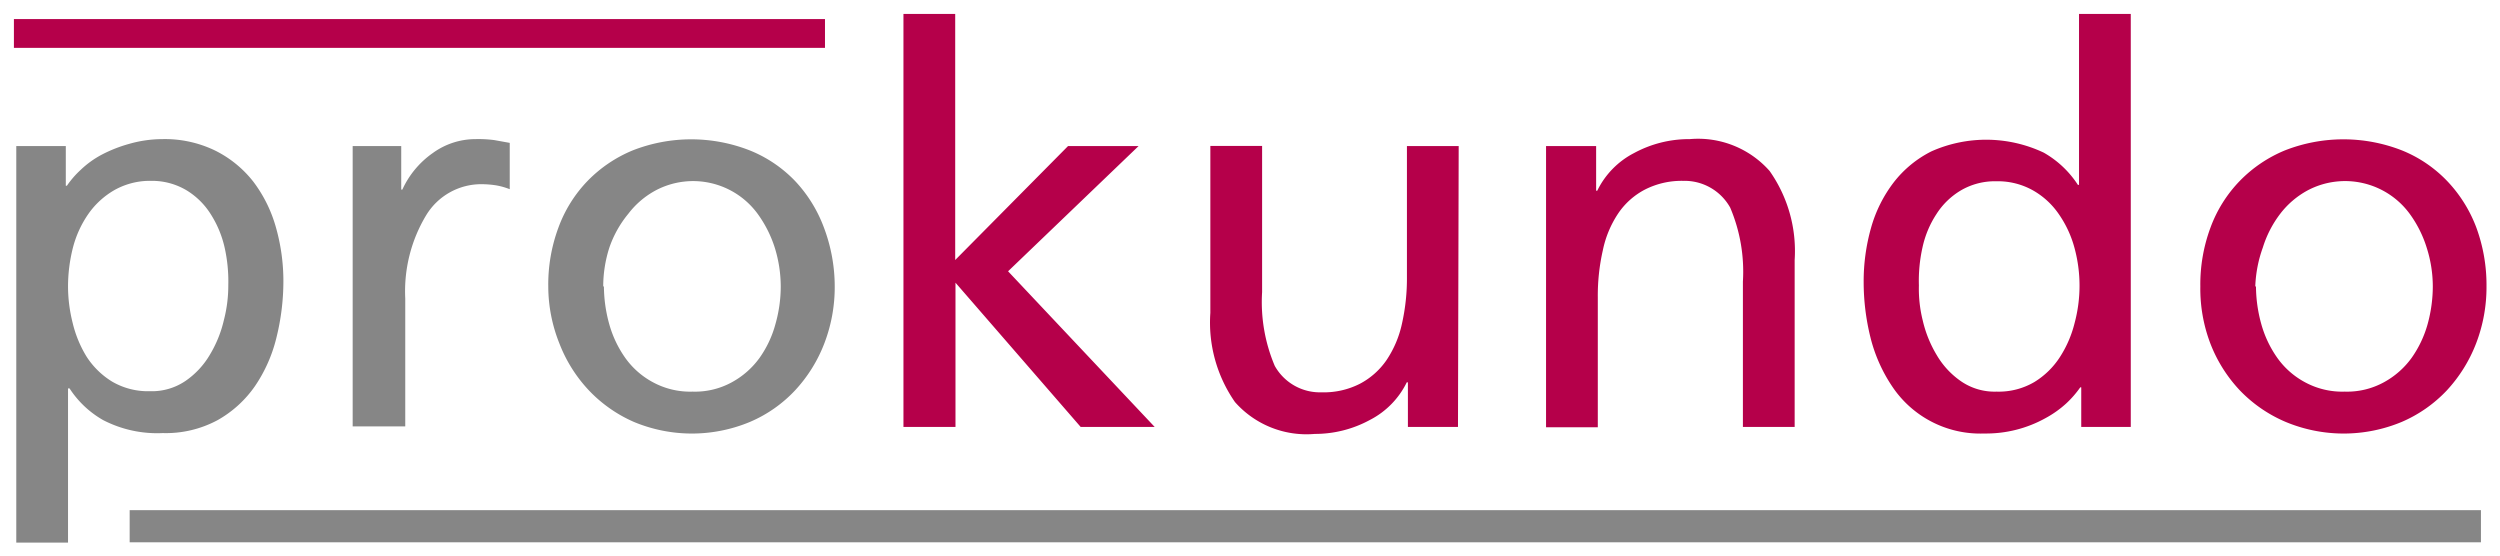 <svg id="Ebene_1" data-name="Ebene 1" xmlns="http://www.w3.org/2000/svg" viewBox="0 0 179.7 40"><defs><style>.cls-1{fill:#868686}.cls-2{fill:#b5004a}</style></defs><path class="cls-1" d="M1.17 10.5h3.56v2.85h.08a6.64 6.64 0 0 1 1-1.15 6.81 6.81 0 0 1 1.48-1.07 10 10 0 0 1 2-.79 8.74 8.74 0 0 1 2.37-.34 8.28 8.28 0 0 1 3.82.83 8 8 0 0 1 2.73 2.23 9.82 9.82 0 0 1 1.62 3.27 14.14 14.14 0 0 1 .54 3.88 16.84 16.84 0 0 1-.5 4.06 10.65 10.65 0 0 1-1.54 3.48 8.09 8.09 0 0 1-2.69 2.45 7.85 7.85 0 0 1-3.94.93 8.46 8.46 0 0 1-4.28-.93A7 7 0 0 1 5 27.92h-.11V39H1.17Zm15.24 10a11.11 11.11 0 0 0-.26-2.69 7.53 7.53 0 0 0-1-2.41 5.3 5.3 0 0 0-1.74-1.72 4.84 4.84 0 0 0-2.54-.68 5.2 5.2 0 0 0-2.64.66 5.83 5.83 0 0 0-1.88 1.72 7.55 7.55 0 0 0-1.11 2.43 11.41 11.41 0 0 0-.35 2.79 10.83 10.83 0 0 0 .33 2.6 8.33 8.33 0 0 0 1 2.43 5.75 5.75 0 0 0 1.84 1.8 5.11 5.11 0 0 0 2.72.69 4.3 4.3 0 0 0 2.57-.75 5.91 5.91 0 0 0 1.74-1.88 8.53 8.53 0 0 0 1-2.47 9.85 9.85 0 0 0 .32-2.51ZM25.35 10.5h3.49v3.13h.08A6.5 6.5 0 0 1 31.11 11a5.22 5.22 0 0 1 3.07-1 8.73 8.73 0 0 1 1.35.07l1.11.2v3.33a4.94 4.94 0 0 0-1-.28 7 7 0 0 0-1-.08 4.63 4.63 0 0 0-4 2.22 10.58 10.58 0 0 0-1.51 6v9.19h-3.78ZM39.41 20.59a11.74 11.74 0 0 1 .73-4.23 9.54 9.54 0 0 1 2.1-3.36 9.67 9.67 0 0 1 3.24-2.19 11.52 11.52 0 0 1 8.41 0A9.33 9.33 0 0 1 57.14 13a9.88 9.88 0 0 1 2.08 3.35 12 12 0 0 1 .78 4.24 11.28 11.28 0 0 1-.75 4.1 10.45 10.45 0 0 1-2.1 3.37 9.59 9.59 0 0 1-3.25 2.27 10.83 10.83 0 0 1-8.33 0 9.94 9.94 0 0 1-3.24-2.27 10.33 10.33 0 0 1-2.12-3.37 11.07 11.07 0 0 1-.8-4.1Zm4 0a10.29 10.29 0 0 0 .38 2.7 7.86 7.86 0 0 0 1.15 2.43 5.81 5.81 0 0 0 2 1.76 5.63 5.63 0 0 0 2.85.67 5.51 5.51 0 0 0 2.81-.67 6 6 0 0 0 2-1.76 7.62 7.62 0 0 0 1.14-2.43 9.89 9.89 0 0 0 .38-2.7 9.5 9.5 0 0 0-.43-2.79 8.56 8.56 0 0 0-1.23-2.43 5.75 5.75 0 0 0-7.3-1.7 6.12 6.12 0 0 0-2 1.7 7.79 7.79 0 0 0-1.36 2.43 9.14 9.14 0 0 0-.44 2.79Z"/><path class="cls-2" d="M64.94 1h3.72v17.69l8.11-8.19h5.07l-9.38 9L83 30.69h-5.32l-9-10.37v10.37h-3.74ZM104.8 30.69h-3.6v-3.21h-.08a6 6 0 0 1-2.66 2.71 8.25 8.25 0 0 1-3.95 1 6.86 6.86 0 0 1-5.74-2.29A10 10 0 0 1 87 22.49v-12h3.72V21a11.74 11.74 0 0 0 .91 5.3 3.72 3.72 0 0 0 3.36 1.9 5.71 5.71 0 0 0 2.75-.61 5.33 5.33 0 0 0 1.92-1.7 7.55 7.55 0 0 0 1.11-2.61 14.85 14.85 0 0 0 .36-3.39V10.5h3.72ZM111.13 10.5h3.6v3.21h.08a6 6 0 0 1 2.65-2.71 8.28 8.28 0 0 1 4-1 6.86 6.86 0 0 1 5.74 2.29 10 10 0 0 1 1.8 6.4v12h-3.72V20.24a11.79 11.79 0 0 0-.91-5.31A3.75 3.75 0 0 0 121 13a5.81 5.81 0 0 0-2.75.62 5.24 5.24 0 0 0-1.92 1.7 7.46 7.46 0 0 0-1.12 2.68 14.68 14.68 0 0 0-.36 3.37v9.34h-3.72ZM149.6 27.84h-.07a7.24 7.24 0 0 1-1 1.15 7.46 7.46 0 0 1-1.49 1.06 8.79 8.79 0 0 1-4.41 1.11 7.61 7.61 0 0 1-6.63-3.4 11.09 11.09 0 0 1-1.55-3.5 16.57 16.57 0 0 1-.49-4 14.13 14.13 0 0 1 .53-3.88 9.65 9.65 0 0 1 1.63-3.27 7.92 7.92 0 0 1 2.71-2.23 9.68 9.68 0 0 1 8.07.09 7.1 7.1 0 0 1 2.46 2.32h.08V1h3.72v29.69h-3.56Zm-11.67-7.33a9.43 9.43 0 0 0 .28 2.54 8.53 8.53 0 0 0 1 2.47 5.91 5.91 0 0 0 1.74 1.88 4.26 4.26 0 0 0 2.57.75 5.05 5.05 0 0 0 2.71-.69 5.75 5.75 0 0 0 1.84-1.8 8.07 8.07 0 0 0 1.05-2.43 10.37 10.37 0 0 0 0-5.39 7.76 7.76 0 0 0-1.12-2.43 5.57 5.57 0 0 0-1.86-1.72 5.14 5.14 0 0 0-2.63-.66 4.84 4.84 0 0 0-2.57.66 5.27 5.27 0 0 0-1.75 1.7 7.1 7.1 0 0 0-1 2.39 11 11 0 0 0-.26 2.73ZM158.16 20.59a11.74 11.74 0 0 1 .73-4.23A9.54 9.54 0 0 1 161 13a9.67 9.67 0 0 1 3.24-2.19 11.52 11.52 0 0 1 8.41 0 9.33 9.33 0 0 1 3.24 2.19 9.88 9.88 0 0 1 2.11 3.36 12 12 0 0 1 .73 4.23 11.28 11.28 0 0 1-.75 4.1 10.55 10.55 0 0 1-2.1 3.37 9.73 9.73 0 0 1-3.25 2.27 10.83 10.83 0 0 1-8.33 0 9.94 9.94 0 0 1-3.3-2.27 10.33 10.33 0 0 1-2.12-3.37 11.07 11.07 0 0 1-.72-4.1Zm4 0a10.29 10.29 0 0 0 .38 2.7 7.86 7.86 0 0 0 1.15 2.43 5.81 5.81 0 0 0 2 1.76 5.63 5.63 0 0 0 2.85.67 5.51 5.51 0 0 0 2.81-.67 6 6 0 0 0 2-1.76 7.86 7.86 0 0 0 1.15-2.43 10.28 10.28 0 0 0 .37-2.7 9.19 9.19 0 0 0-.44-2.79 8.28 8.28 0 0 0-1.22-2.43 5.76 5.76 0 0 0-7.31-1.7 6.19 6.19 0 0 0-2 1.7 7.79 7.79 0 0 0-1.25 2.43 9.14 9.14 0 0 0-.54 2.79Z"/><path class="cls-1" d="M9.32 36.67h169.01v2.31H9.32z"/><path class="cls-2" d="M1 1.37h58.3v2.07H1z"/></svg>